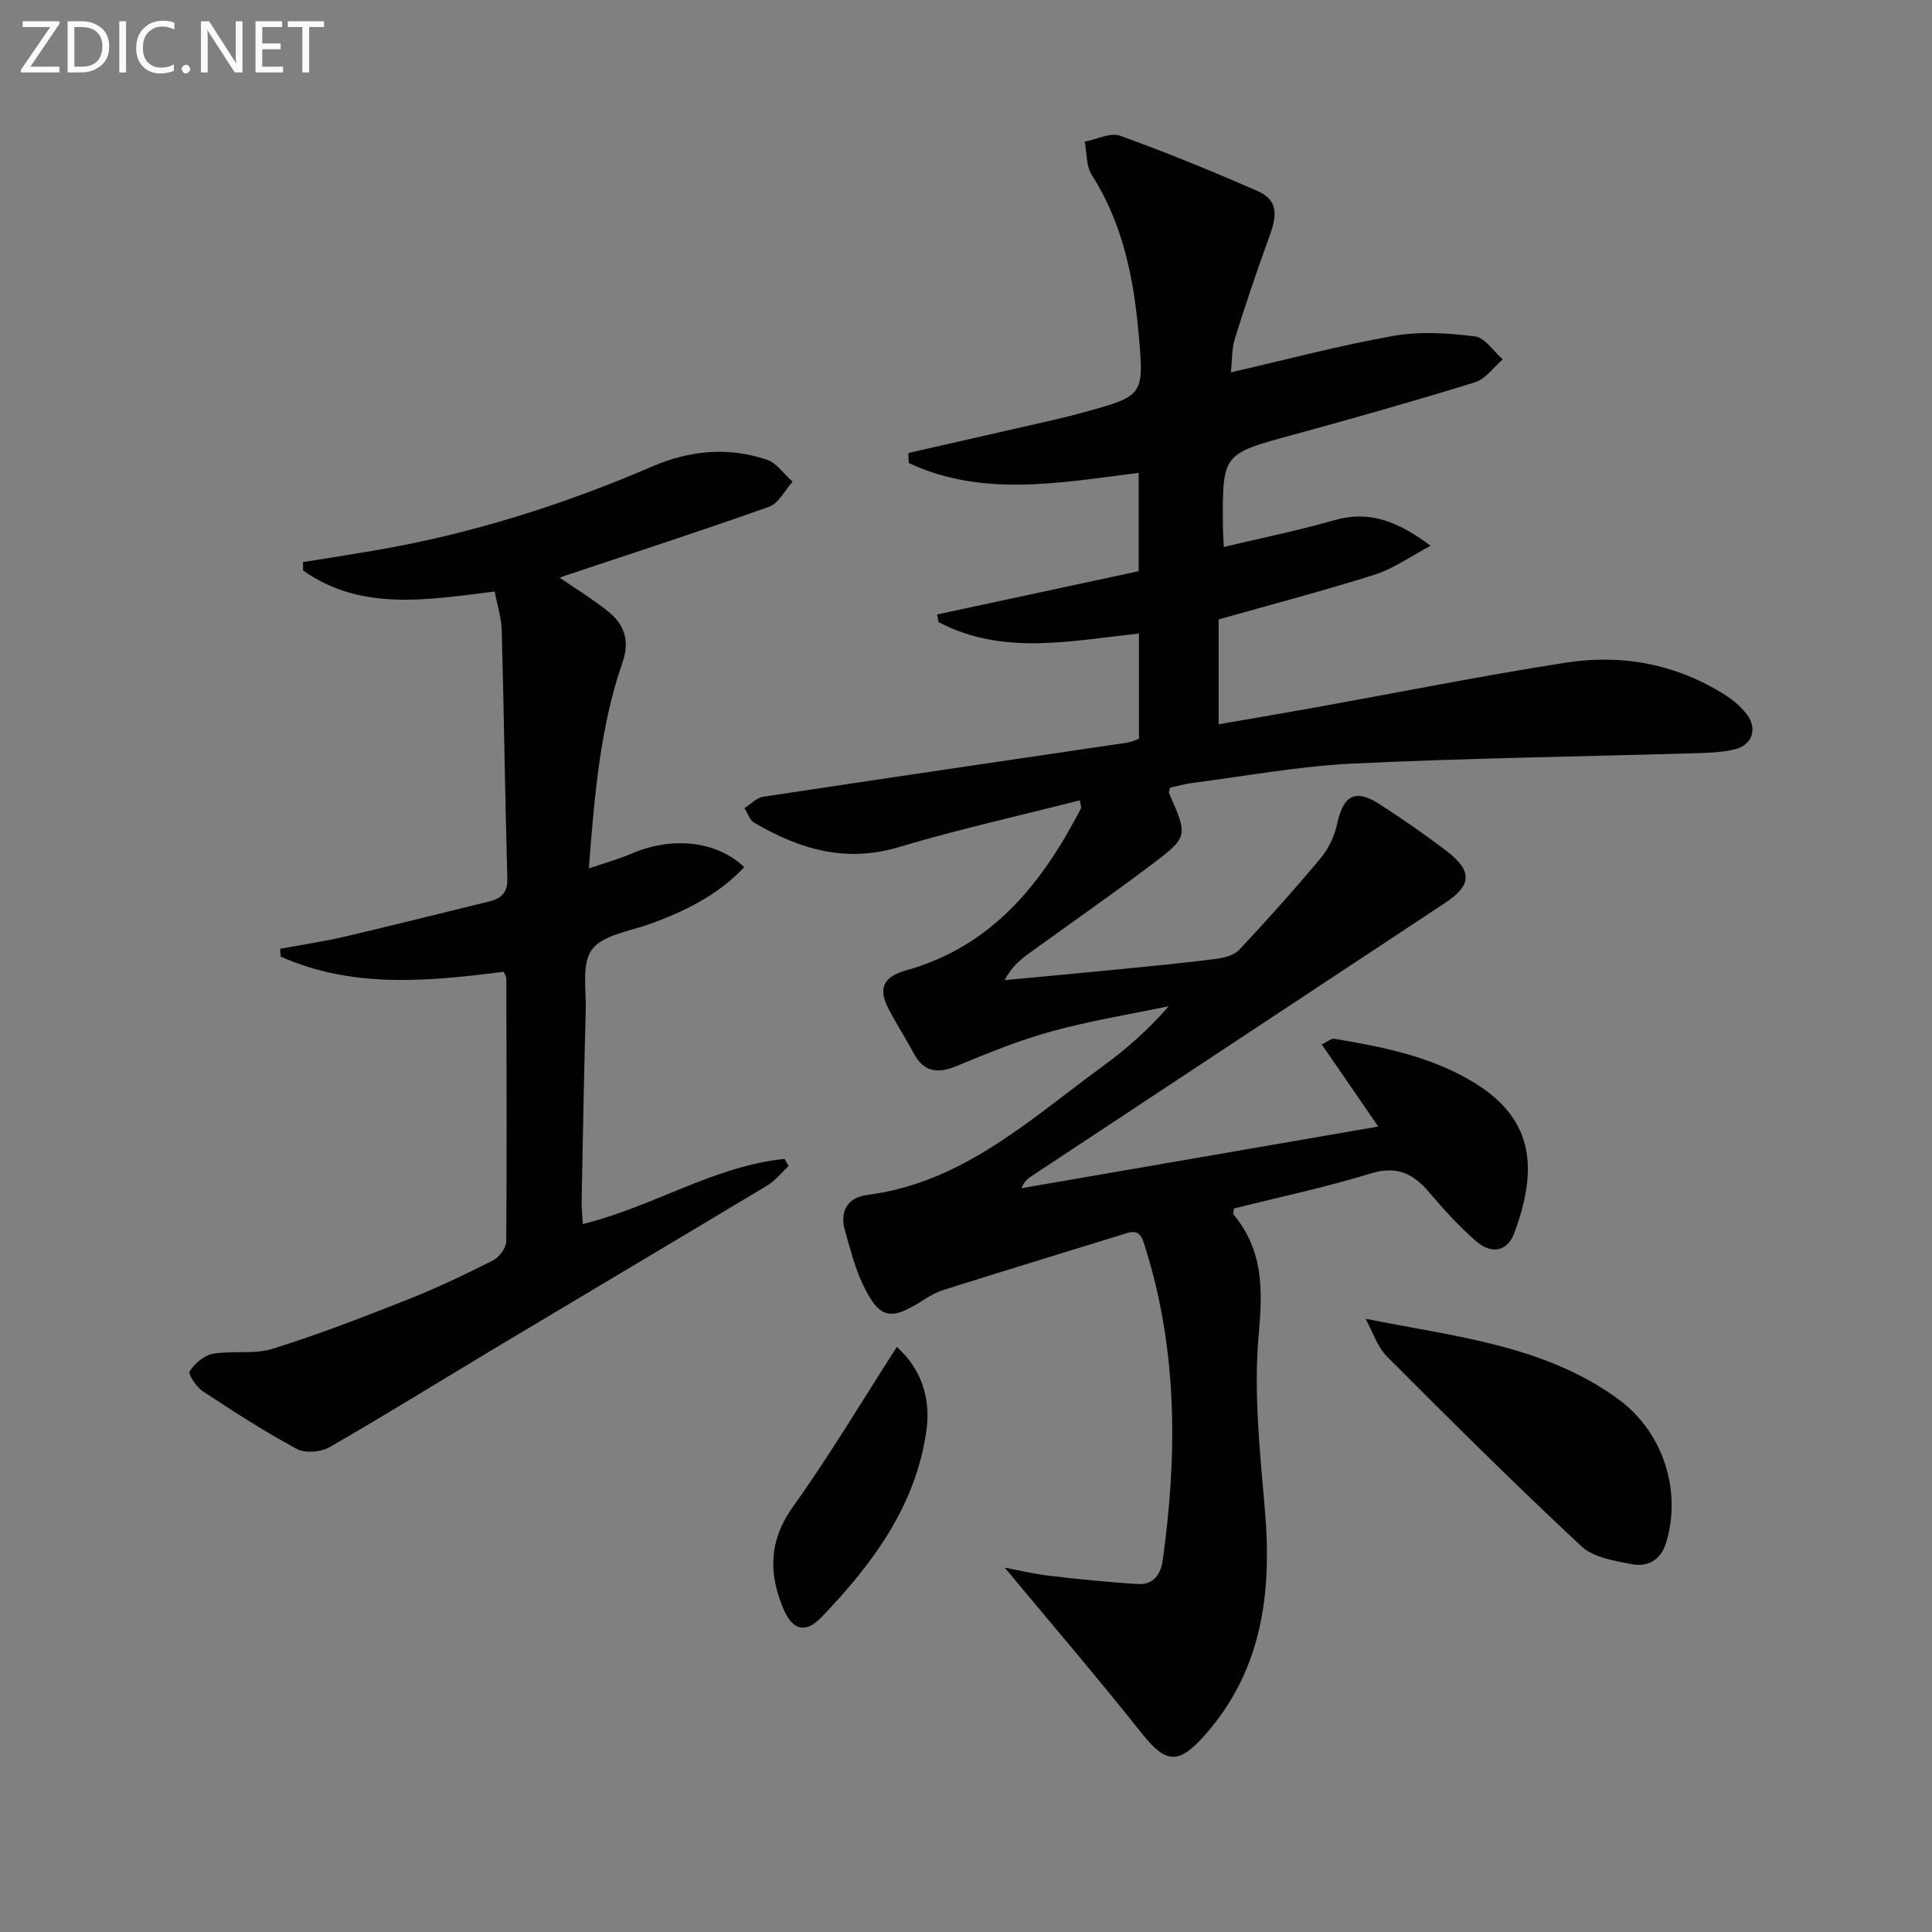 <svg enable-background="new 0 0 400 400" viewBox="0 0 400 400" xmlns="http://www.w3.org/2000/svg"><rect x="0" y="0" width="400" height="400" fill="#808080" stroke="none"/><path d="m254.84 77.09c11.75-2.69 22.66-5.61 33.75-7.56 5.44-.96 11.25-.57 16.78.12 2.08.26 3.85 3.09 5.76 4.75-1.9 1.63-3.55 4.07-5.75 4.75-12.51 3.87-25.12 7.45-37.75 10.89-14.5 3.96-14.54 3.85-14.44 18.75.01 1.46.12 2.92.19 4.45 7.82-1.86 15.44-3.4 22.88-5.54 7.16-2.05 13 .12 19.93 5.3-4.31 2.28-7.73 4.77-11.55 5.97-10.59 3.35-21.35 6.16-32.33 9.27v21.71c6.71-1.16 13.33-2.27 19.93-3.46 17.3-3.12 34.55-6.58 51.91-9.29 11.65-1.82 22.9.26 33.04 6.7 1.66 1.05 3.24 2.41 4.44 3.95 2.3 2.96 1.2 6.39-2.44 7.28-2.7.66-5.58.74-8.38.82-23.58.7-47.17 1.01-70.72 2.14-11.08.53-22.08 2.58-33.11 3.99-1.63.21-3.22.68-4.75 1.01-.1.55-.28.91-.18 1.14 3.89 8.86 4.01 9.01-3.67 14.81-8.37 6.31-16.99 12.28-25.47 18.44-1.83 1.33-3.53 2.84-4.91 5.45 7.81-.74 15.63-1.45 23.44-2.22 6.78-.67 13.56-1.32 20.32-2.18 1.68-.21 3.74-.75 4.82-1.9 5.8-6.19 11.47-12.51 16.9-19.02 1.63-1.96 2.83-4.57 3.37-7.08 1.3-5.93 3.76-7.29 8.86-3.98 4.7 3.05 9.33 6.23 13.78 9.64 5.42 4.14 5.22 7.11-.3 10.75-28.56 18.85-57.11 37.72-85.66 56.59-.8.53-1.53 1.16-2.05 2.48 24.38-4.22 48.77-8.43 73.87-12.77-3.95-5.74-7.72-11.23-11.69-17 1.2-.57 1.96-1.29 2.59-1.18 10.17 1.72 20.27 3.69 29.22 9.25 12.49 7.76 12.74 18.26 8.06 30.95-1.42 3.85-4.7 4.53-7.94 1.7-3.5-3.04-6.66-6.52-9.66-10.06-3.31-3.91-6.69-5.61-12.12-3.95-9.34 2.87-18.93 4.9-28.34 7.26-.05.61-.24 1.06-.09 1.23 6.1 7.31 6.08 15.35 5.24 24.6-1.11 12.13.24 24.56 1.28 36.8 1.45 17.21-.63 33.21-12.67 46.65-5.34 5.95-7.95 5.54-12.9-.7-9.15-11.53-18.74-22.7-28.31-34.22 2.82.52 6.06 1.31 9.35 1.69 6.04.71 12.1 1.32 18.17 1.7 3.21.2 4.77-1.92 5.19-4.94 3.04-21.79 3.08-43.39-3.59-64.66-.68-2.17-1.09-3.91-3.86-3.05-12.65 3.9-25.32 7.79-37.95 11.76-1.56.49-3.03 1.37-4.43 2.26-6.55 4.17-8.85 3.72-12.23-3.35-1.7-3.55-2.66-7.48-3.75-11.3-1.15-4.03.72-6.79 4.63-7.28 19.8-2.53 33.74-15.68 48.84-26.7 4.82-3.51 9.31-7.46 13.6-12.38-8.08 1.69-16.25 3.01-24.19 5.19-6.67 1.83-13.15 4.45-19.54 7.12-4.04 1.69-6.95 1.47-9.13-2.63-1.71-3.22-3.73-6.27-5.36-9.52-2.05-4.1-.56-6.36 3.86-7.59 17.77-4.94 28.14-18.01 36.18-33.53.11-.22-.08-.6-.25-1.66-12.55 3.2-25.15 6-37.48 9.69-11.03 3.31-20.6.4-29.91-5.04-.95-.55-1.37-2.01-2.04-3.05 1.29-.8 2.5-2.13 3.89-2.34 25.11-3.81 50.23-7.48 75.35-11.2.79-.12 1.55-.49 2.44-.79 0-7.24 0-14.34 0-21.8-14.12 1.49-28.16 4.63-41.48-2.36-.11-.53-.21-1.06-.32-1.59 13.84-2.97 27.69-5.95 41.74-8.96 0-6.89 0-13.47 0-20.35-16.14 1.99-32.26 5.14-47.6-2.05-.03-.69-.06-1.38-.09-2.07 10.1-2.3 20.2-4.59 30.3-6.9 2.1-.48 4.19-1.01 6.26-1.59 12.06-3.35 12.26-3.38 11.15-15.91-1.03-11.64-3.22-23.01-9.72-33.15-1.19-1.86-1.02-4.59-1.47-6.91 2.46-.46 5.29-1.95 7.33-1.22 9.65 3.48 19.17 7.36 28.56 11.5 4.99 2.2 3.45 6.3 2.02 10.25-2.42 6.69-4.7 13.43-6.81 20.22-.66 2.06-.55 4.29-.84 7.01z" fill="#010100"/><path d="m115.9 119.62c3.49 2.4 6.86 4.46 9.93 6.9 3.38 2.69 4.63 6.06 3.08 10.54-4.67 13.46-5.81 27.51-7 42.74 3.42-1.17 6.17-1.91 8.75-3.03 8.47-3.66 17.66-2.72 23.43 2.76-5.49 5.84-12.39 9.2-19.78 11.85-4.11 1.47-9.53 2.21-11.75 5.21-2.17 2.93-1.17 8.31-1.29 12.62-.36 13.14-.59 26.29-.85 39.43-.03 1.45.14 2.91.24 4.78 14.49-3.53 27.1-11.99 41.75-13.48.29.49.58.97.87 1.46-1.45 1.35-2.72 3.01-4.38 4.01-18.37 11.05-36.81 21.97-55.2 32.98-11.82 7.08-23.53 14.35-35.47 21.23-1.8 1.03-5.05 1.3-6.78.37-6.69-3.61-13.11-7.76-19.47-11.95-1.33-.88-3.09-3.53-2.7-4.13 1.03-1.61 2.97-3.3 4.79-3.62 4.06-.72 8.52.16 12.37-1.04 9.46-2.95 18.74-6.54 27.96-10.19 6.02-2.38 11.88-5.18 17.66-8.1 1.29-.65 2.73-2.59 2.75-3.94.15-18.16.06-36.32.02-54.48 0-.3-.23-.6-.53-1.35-15.55 1.99-31.26 3.52-46.19-3.14-.03-.54-.07-1.08-.1-1.62 4.46-.83 8.95-1.48 13.36-2.51 10.01-2.34 19.98-4.86 29.97-7.3 2.55-.62 3.79-1.89 3.7-4.85-.49-17.09-.7-34.19-1.16-51.29-.07-2.58-.92-5.14-1.46-8.01-13.95 1.7-27.6 4.17-39.66-4.35-.01-.58-.02-1.16-.03-1.74 4.91-.79 9.82-1.55 14.72-2.39 19.91-3.39 39.03-9.42 57.54-17.39 7.85-3.38 15.76-4.12 23.78-1.42 2.05.69 3.56 2.99 5.32 4.55-1.6 1.78-2.87 4.48-4.86 5.19-13.9 4.95-27.94 9.49-41.93 14.17-.39.11-.77.28-1.4.53z" fill="#010100"/><path d="m282.73 273.03c18.47 3.73 37.02 5.44 52.36 16.68 9.29 6.81 13.19 19.04 9.8 29.88-1.07 3.43-3.82 4.87-6.96 4.27-3.65-.7-8.01-1.37-10.51-3.71-13.7-12.78-27-25.99-40.22-39.26-2.06-2.05-3.01-5.21-4.47-7.86z" fill="#010100"/><path d="m185.67 278.88c5.01 4.42 7.05 10.56 6.16 17.1-2.13 15.67-11.16 27.82-21.75 38.84-3.39 3.52-6.05 2.66-7.92-1.82-3.09-7.36-2.95-14.1 2.04-21.08 7.49-10.46 14.09-21.58 21.47-33.04z" fill="#010100"/><g fill="#fafafa"><path d="m12.4 4.8-6.1 9h6v1.2h-8v-.5l6.1-8.9h-5.7v-1.2h7.6v.4z"/><path d="m14 15v-10.6h3c1.6 0 2.9.5 4 1.4s1.6 2.2 1.6 3.8-.5 3-1.6 3.9-2.4 1.5-4 1.5zm1.4-9.4v8.2h1.6c1.3 0 2.4-.4 3.1-1.1s1.1-1.8 1.1-3.1-.4-2.3-1.2-3-1.8-1-3.1-1z"/><path d="m26.1 4.4v10.6h-1.4v-10.6z"/><path d="m36.1 14.6c-.8.4-1.8.6-2.9.6-1.5 0-2.7-.5-3.6-1.4s-1.4-2.2-1.4-3.8c0-1.7.5-3.1 1.5-4.1s2.3-1.6 3.9-1.6c1 0 1.8.1 2.5.4v1.4c-.8-.4-1.6-.6-2.5-.6-1.2 0-2.1.4-2.9 1.2s-1.1 1.8-1.1 3.2c0 1.3.3 2.3 1 3s1.6 1.1 2.7 1.1c1 0 2-.2 2.7-.7v1.3z"/><path d="m37.6 14.3c0-.2.1-.5.3-.6s.4-.3.6-.3c.3 0 .5.1.6.3s.3.4.3.6-.1.4-.3.6-.4.3-.6.3c-.3 0-.5-.1-.6-.3s-.3-.4-.3-.6z"/><path d="m50.2 15h-1.6l-5.3-8.2c-.2-.2-.3-.5-.4-.7 0 .2.1.7.1 1.5v7.4h-1.4v-10.6h1.7l5.2 8.1c.2.4.4.6.4.7 0-.3-.1-.8-.1-1.5v-7.3h1.4z"/><path d="m58.6 15h-5.7v-10.6h5.5v1.2h-4.1v3.4h3.8v1.2h-3.8v3.6h4.3z"/><path d="m67.1 5.6h-3.1v9.4h-1.4v-9.4h-3v-1.2h7.5z"/></g></svg>